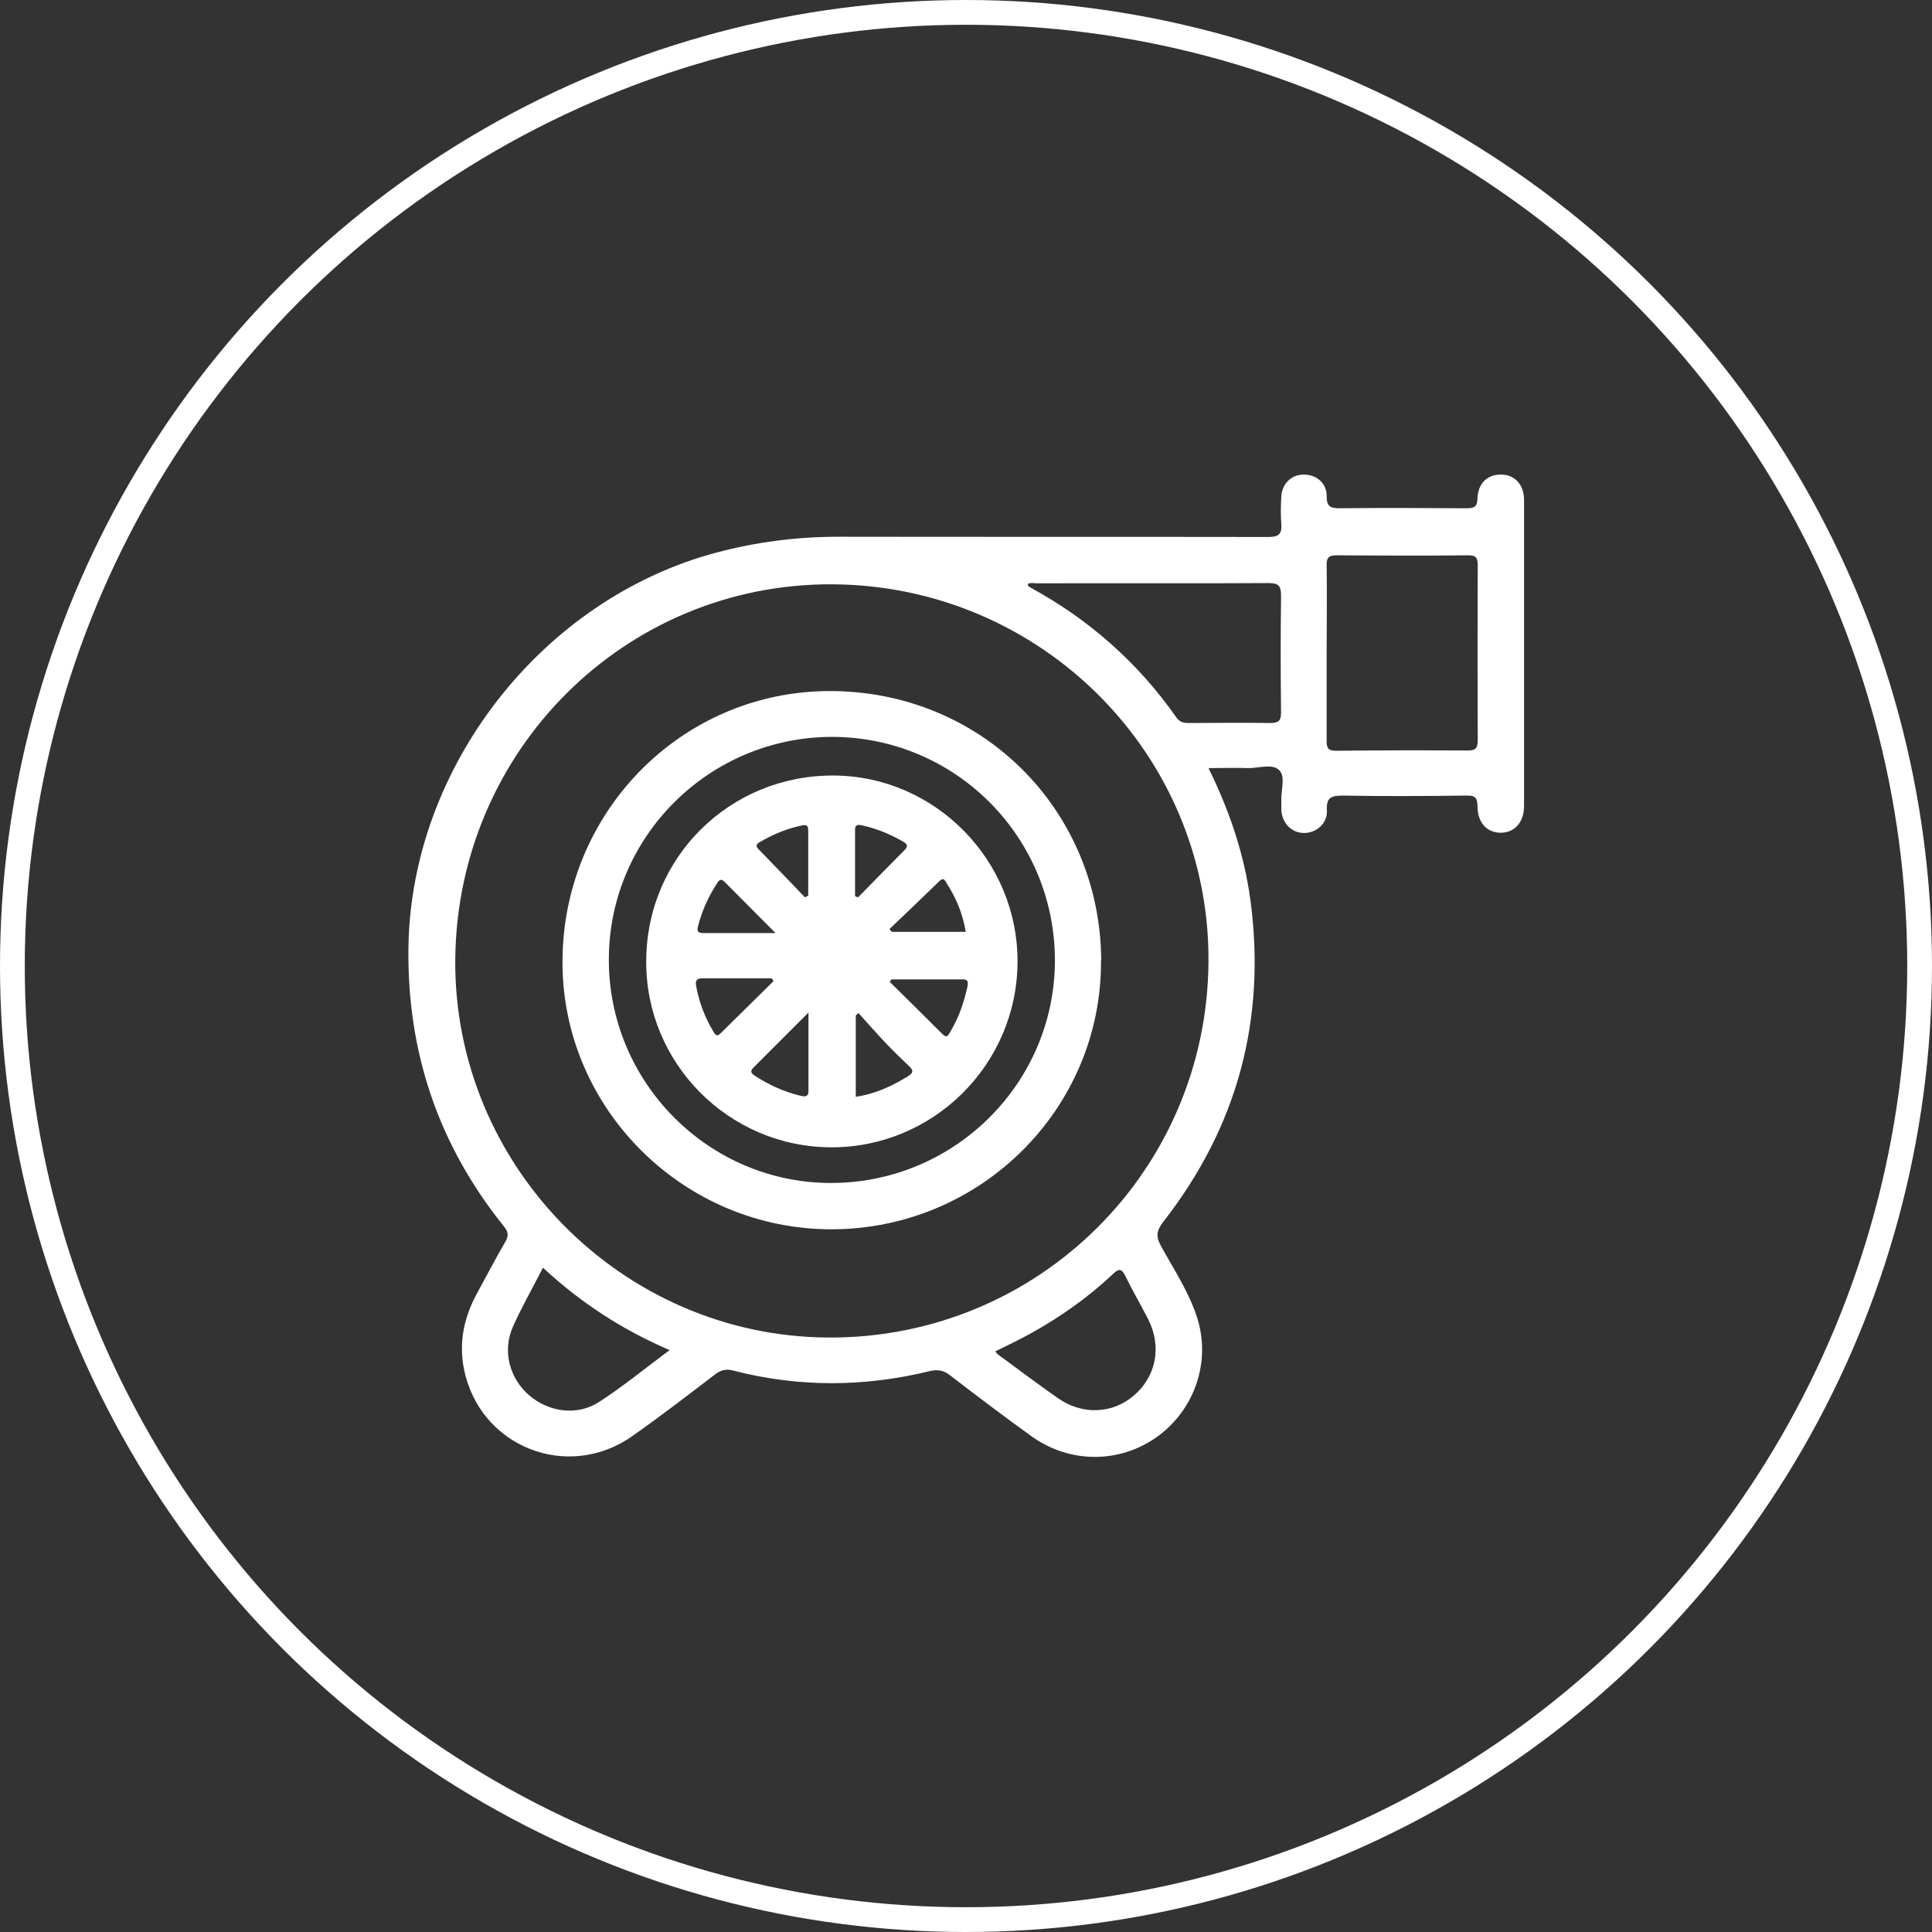 <?xml version="1.0" encoding="UTF-8"?>
<svg id="Layer_2" data-name="Layer 2" xmlns="http://www.w3.org/2000/svg" viewBox="0 0 78 78">
  <rect x="0" y="0" width="78" height="78" fill="#333333" stroke="none"/>
  <defs>
    <style>
      .cls-1 {
        fill: #fff;
      }

      .cls-2 {
        fill: none;
        stroke: #fff;
        stroke-miterlimit: 10;
      }
    </style>
  </defs>
  <g id="Layer_2-2" data-name="Layer 2">
    <circle class="cls-2" cx="39" cy="39" r="38.5"/>
    <g id="_6b3hGr" data-name="6b3hGr">
      <g>
        <path class="cls-1" d="m48.8,31.03c.85,1.73,1.43,3.46,1.68,5.29.65,4.82-.52,9.17-3.51,13-.27.35-.32.58-.1.98.52.95,1.13,1.86,1.46,2.89.57,1.79-.1,3.71-1.59,4.8-1.52,1.1-3.54,1.11-5.09,0-1.11-.8-2.21-1.63-3.3-2.47-.25-.19-.47-.24-.79-.17-2.65.65-5.31.67-7.97-.02-.28-.07-.48-.02-.71.15-1.1.84-2.2,1.69-3.34,2.49-2.62,1.86-6.19.44-6.81-2.71-.21-1.06,0-2.06.51-3.01.39-.71.76-1.43,1.17-2.13.14-.24.1-.4-.06-.6-2.65-3.29-3.92-7.05-3.86-11.27.1-7.29,5.4-14.07,12.43-15.94,1.62-.43,3.25-.64,4.93-.64,5.78.01,11.57,0,17.35.01.42,0,.56-.11.53-.53-.03-.36-.02-.73,0-1.1.03-.53.41-.89.91-.89.51,0,.93.35.92.87,0,.43.16.49.53.49,1.71-.02,3.42-.01,5.13,0,.31,0,.42-.07.43-.4.02-.61.41-.97.95-.96.55,0,.93.4.93,1.03,0,4.12,0,8.24,0,12.36,0,.65-.39,1.07-.94,1.07-.56,0-.94-.41-.94-1.07,0-.35-.11-.44-.44-.43-1.66.02-3.33.03-4.99,0-.47,0-.68.07-.65.6.03.51-.41.9-.9.91-.51.01-.9-.38-.94-.92,0-.12,0-.24,0-.37-.02-.42.18-.98-.08-1.24-.28-.29-.84-.08-1.27-.09-.5-.02-1,0-1.57,0Zm-15.18-7.44c-8.37-.05-15.16,6.7-15.24,15.14-.07,8.33,6.74,15.23,15.07,15.27,8.46.04,15.3-6.74,15.34-15.2.04-8.35-6.76-15.16-15.18-15.21Zm19.94,2.77c0,1.19,0,2.38,0,3.57,0,.3.09.38.39.38,1.77-.02,3.54-.02,5.31-.01.34,0,.4-.12.4-.42-.01-2.35-.01-4.7,0-7.05,0-.31-.07-.42-.4-.41-1.77.02-3.54.01-5.31,0-.29,0-.39.08-.39.38.02,1.19,0,2.38,0,3.57Zm-12.06-2.78c-.01.09.05.11.1.14,2.37,1.29,4.34,3.03,5.89,5.24.13.19.29.23.5.23,1.1,0,2.2-.02,3.29,0,.34,0,.44-.09.44-.43-.02-1.57-.02-3.14,0-4.71,0-.4-.1-.51-.51-.51-3.11.02-6.22,0-9.34.01-.13,0-.27-.04-.38.03Zm-14.46,30.93c-1.93-.83-3.6-1.92-5.12-3.33-.42.83-.86,1.59-1.22,2.4-.42.96-.13,2.06.65,2.74.79.69,1.95.86,2.84.28.97-.63,1.86-1.36,2.84-2.09Zm13.15.06c.05.06.08.1.11.12.8.59,1.59,1.18,2.4,1.75.99.7,2.22.65,3.09-.11.9-.78,1.12-1.98.56-3.08-.3-.58-.63-1.15-.92-1.74-.15-.3-.26-.3-.49-.08-1.03.97-2.17,1.77-3.41,2.45-.44.24-.89.45-1.35.68Z"/>
        <path class="cls-1" d="m44.45,38.78c.04,5.96-4.84,10.83-10.85,10.85-5.95.02-10.86-4.81-10.89-10.72-.04-6.06,4.76-10.98,10.74-11.01,6.13-.03,10.97,4.75,11.01,10.88Zm-19.87-.05c-.01,4.96,4.02,9.03,8.97,9.03,4.97,0,9.02-4.01,9.04-8.96.01-5-4.01-9.04-8.99-9.05-4.96,0-9.01,4.02-9.02,8.98Z"/>
        <path class="cls-1" d="m26.09,38.78c.02-4.18,3.38-7.49,7.57-7.47,4.1.02,7.45,3.43,7.42,7.55-.03,4.14-3.42,7.49-7.56,7.46-4.12-.03-7.46-3.41-7.43-7.53Zm8.45,5.5c.79-.11,1.47-.43,2.12-.83.21-.13.23-.23.05-.4-.33-.31-.66-.63-.97-.96-.37-.39-.72-.79-1.08-1.19-.04.03-.08.07-.11.1v3.28Zm-1.9-3.4c-.79.79-1.5,1.5-2.21,2.21-.17.16-.1.25.06.35.57.37,1.17.64,1.83.8.25.06.33,0,.32-.25,0-.99,0-1.98,0-3.1Zm3.35-1.34l-.07.1c.71.7,1.42,1.4,2.13,2.11.19.19.24.03.32-.1.34-.57.55-1.18.69-1.83.05-.24-.03-.29-.25-.28-.94,0-1.89,0-2.83,0Zm-4.76.08s-.04-.08-.07-.12c-.94,0-1.88,0-2.82,0-.2,0-.27.08-.24.28.12.68.36,1.31.72,1.9.09.14.15.16.27.04.71-.7,1.42-1.4,2.13-2.1Zm7.76-2c-.12-.73-.39-1.37-.77-1.96-.07-.11-.12-.26-.29-.09-.67.65-1.35,1.3-2.02,1.94l.09.11h3Zm-7.69.04c-.74-.75-1.4-1.4-2.04-2.05-.15-.15-.22-.09-.31.05-.35.54-.61,1.11-.77,1.74-.06.22.03.27.22.27.92,0,1.85,0,2.91,0Zm3.22-1.48s.08.03.12.05c.62-.63,1.23-1.26,1.86-1.89.13-.13.18-.23-.02-.35-.53-.31-1.09-.54-1.69-.67-.14-.03-.27-.04-.27.18,0,.89,0,1.79,0,2.68Zm-2.02.05s.08-.05.13-.07c0-.89,0-1.78,0-2.66,0-.22-.14-.2-.28-.17-.6.13-1.15.36-1.68.67-.12.07-.18.15-.05.28.63.65,1.26,1.3,1.88,1.95Z"/>
      </g>
    </g>
  </g>
</svg>